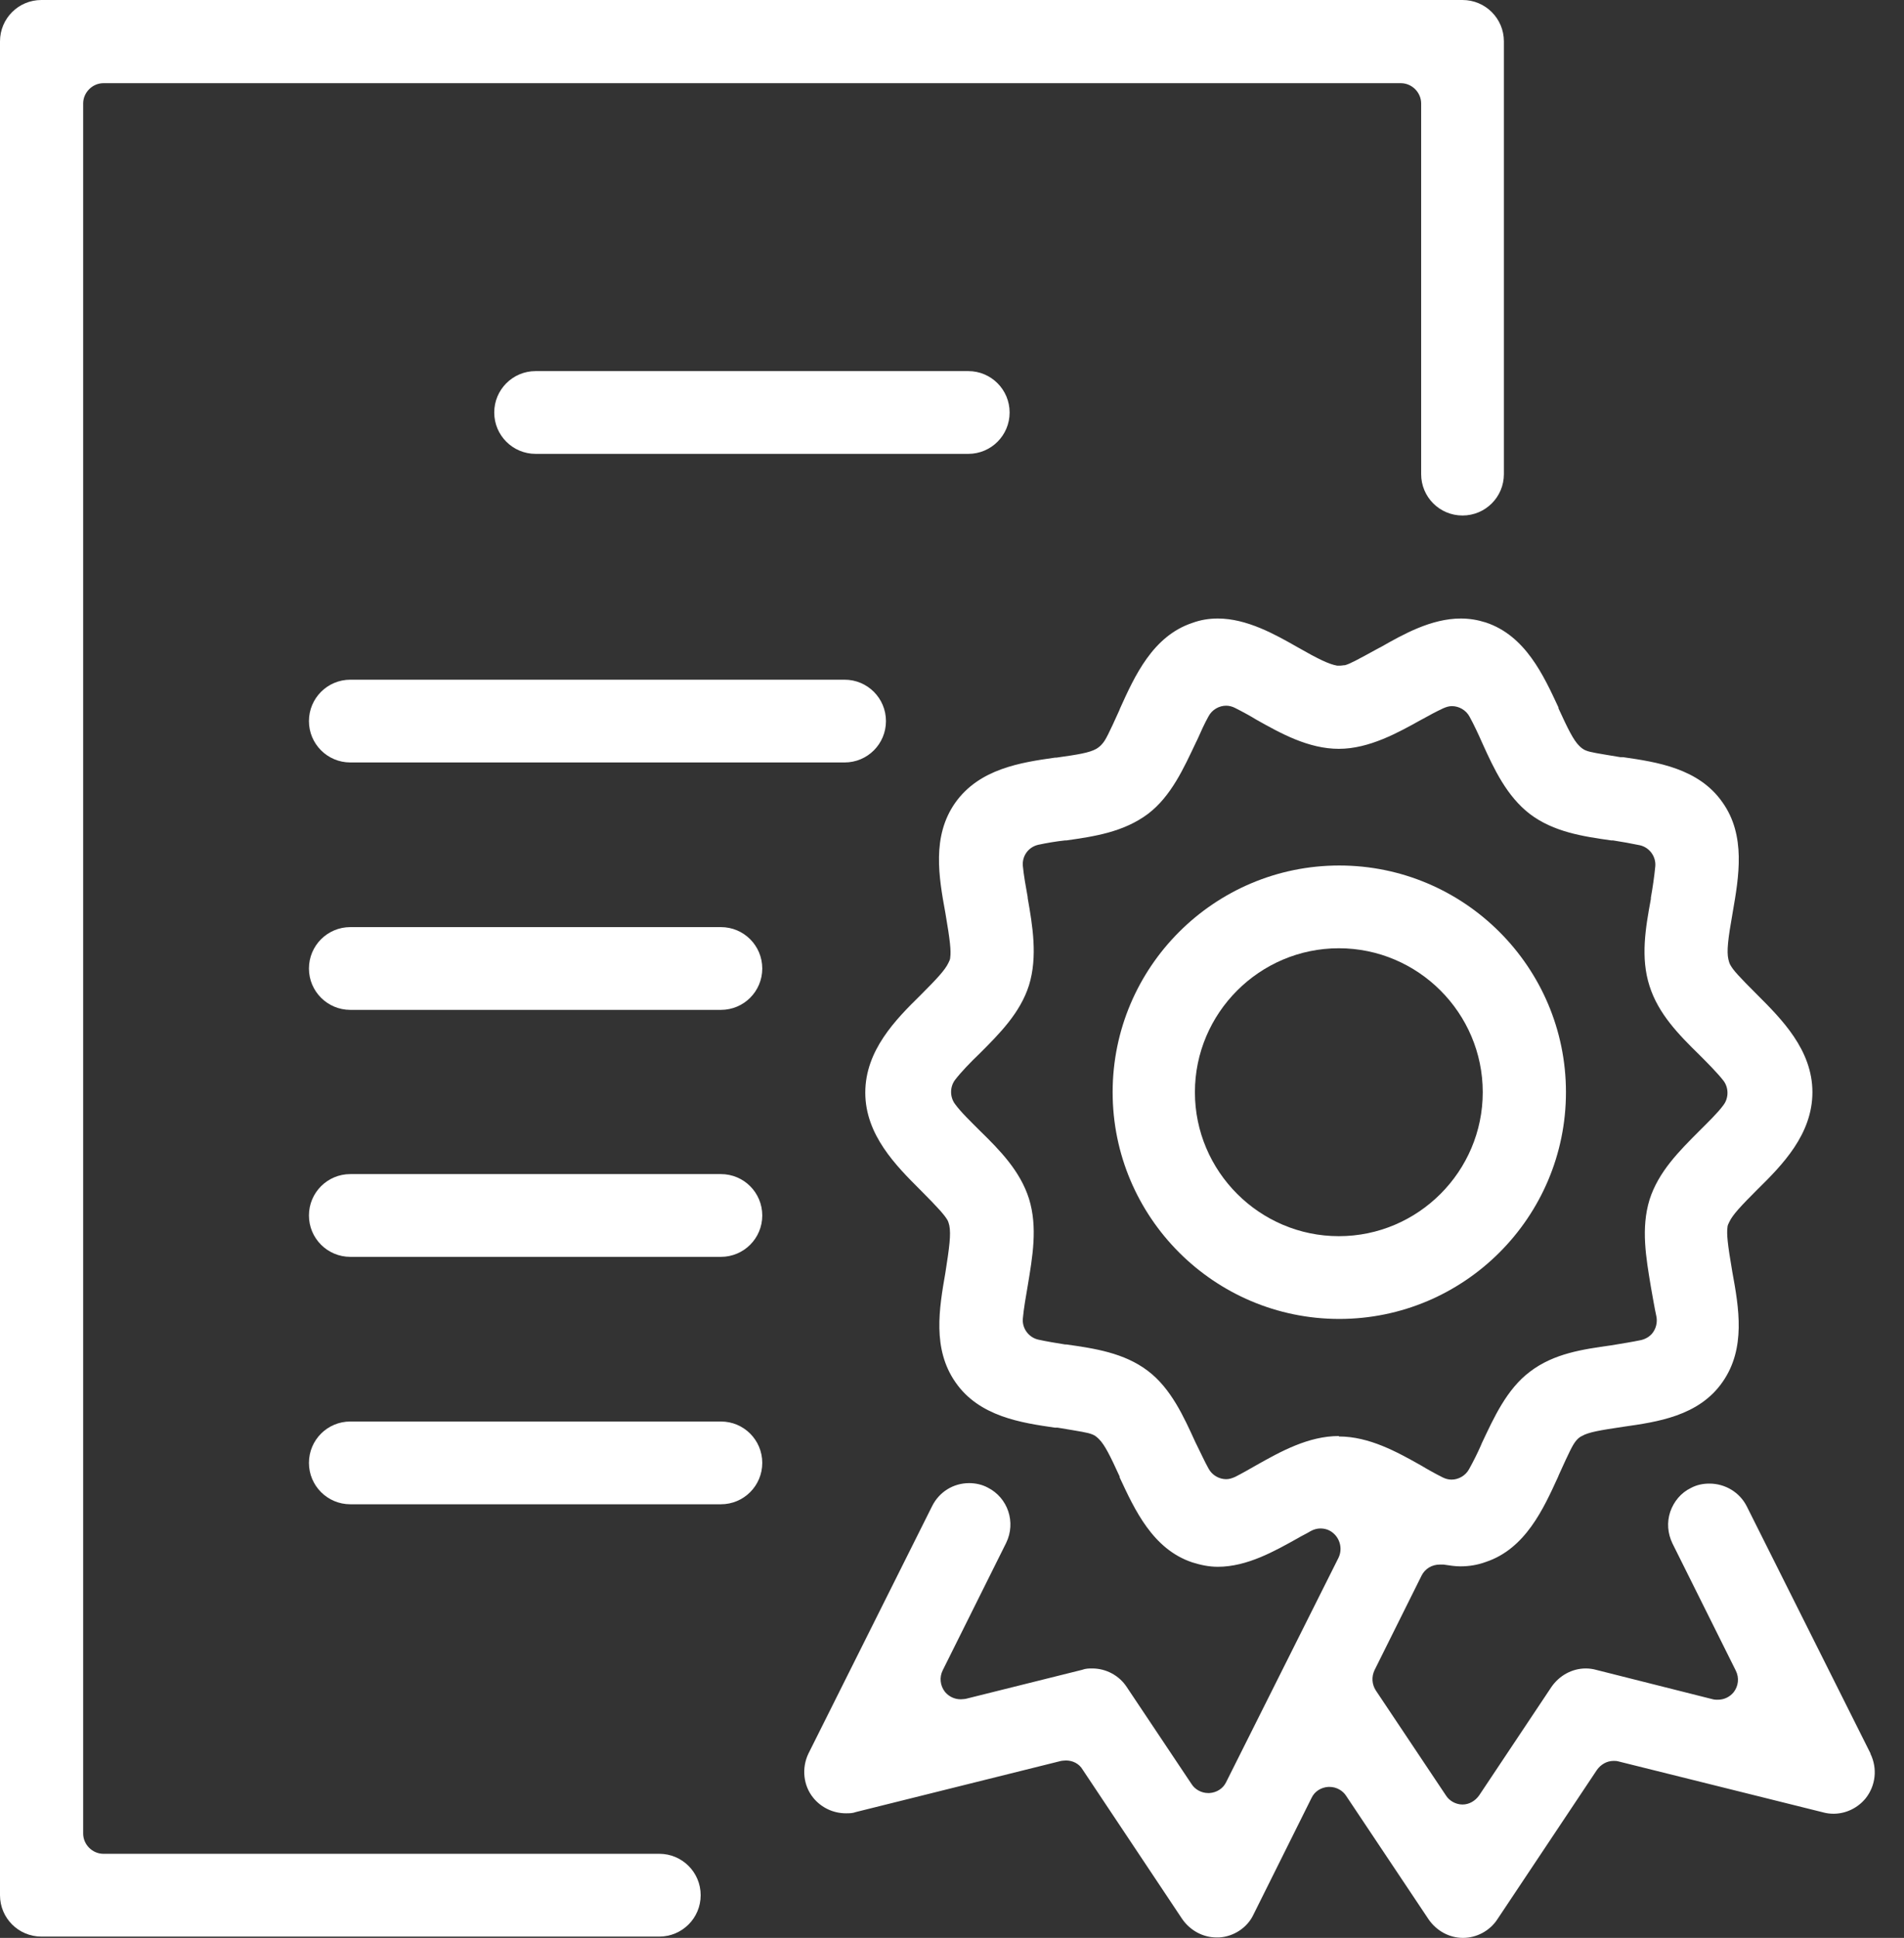 <svg width="57" height="58" viewBox="0 0 57 58" fill="none" xmlns="http://www.w3.org/2000/svg">
<rect x="0" y="0" width="57" height="58" fill="#333333" stroke="none"/>
<path d="M19.751 55.483H3.096C2.767 55.483 2.49 55.207 2.49 54.877V3.096C2.49 2.767 2.767 2.49 3.096 2.49H41.939C42.268 2.49 42.545 2.767 42.545 3.096V14.19C42.545 14.876 43.098 15.429 43.783 15.429C44.468 15.429 45.022 14.876 45.022 14.19V1.239C45.022 0.553 44.468 0 43.783 0H1.239C0.553 0 0 0.553 0 1.239V56.722C0 57.407 0.553 57.961 1.239 57.961H19.737C20.422 57.961 20.976 57.407 20.976 56.722C20.976 56.037 20.422 55.483 19.737 55.483H19.751Z" fill="white"/>
<path d="M55.997 52.479L52.295 45.088C52.084 44.666 51.649 44.403 51.175 44.403C50.977 44.403 50.793 44.442 50.621 44.534C50.319 44.679 50.108 44.943 50.002 45.246C49.897 45.562 49.923 45.891 50.068 46.194L51.965 50.002C52.071 50.213 52.044 50.463 51.9 50.648C51.781 50.793 51.61 50.872 51.425 50.872C51.373 50.872 51.333 50.872 51.28 50.859L47.776 49.976C47.683 49.95 47.578 49.936 47.472 49.936C47.064 49.936 46.682 50.147 46.445 50.49L44.284 53.731C44.165 53.902 43.981 54.008 43.783 54.008C43.586 54.008 43.388 53.902 43.283 53.731L41.188 50.595C41.069 50.411 41.056 50.187 41.148 49.989L42.558 47.156C42.663 46.946 42.874 46.827 43.098 46.827C43.138 46.827 43.177 46.827 43.217 46.827C43.388 46.853 43.559 46.88 43.717 46.88C43.981 46.88 44.231 46.84 44.482 46.748C45.667 46.353 46.208 45.154 46.642 44.205L46.669 44.139C46.985 43.441 47.077 43.256 47.169 43.138C47.222 43.072 47.275 43.019 47.354 42.98C47.565 42.861 47.894 42.808 48.593 42.703C49.607 42.558 50.859 42.387 51.57 41.359C52.269 40.358 52.058 39.145 51.86 38.065C51.715 37.222 51.689 36.932 51.715 36.734C51.715 36.681 51.742 36.629 51.768 36.576C51.873 36.352 52.124 36.089 52.611 35.601C53.349 34.876 54.258 33.954 54.258 32.689C54.258 31.424 53.336 30.502 52.611 29.777C52.058 29.224 51.886 29.04 51.794 28.868C51.768 28.816 51.755 28.763 51.742 28.71C51.689 28.473 51.728 28.117 51.873 27.3C52.058 26.233 52.269 25.008 51.57 24.02C50.859 22.992 49.594 22.807 48.593 22.662H48.513C47.802 22.544 47.617 22.517 47.486 22.465C47.407 22.438 47.341 22.386 47.275 22.32C47.104 22.149 46.946 21.832 46.656 21.2V21.174C46.208 20.212 45.667 19.026 44.482 18.631C44.231 18.552 43.994 18.512 43.731 18.512C42.848 18.512 42.005 18.986 41.333 19.369L41.28 19.395C40.608 19.764 40.41 19.869 40.265 19.909C40.213 19.909 40.173 19.922 40.12 19.922C40.094 19.922 40.054 19.922 40.028 19.922C39.791 19.882 39.462 19.724 38.842 19.369C38.17 18.986 37.327 18.512 36.458 18.512C36.194 18.512 35.944 18.552 35.693 18.644C34.508 19.039 33.967 20.238 33.532 21.2L33.506 21.266C33.19 21.964 33.098 22.149 33.005 22.254C32.953 22.32 32.887 22.372 32.821 22.412C32.61 22.531 32.281 22.583 31.622 22.676H31.582C30.568 22.82 29.316 23.005 28.592 24.033C27.893 25.034 28.104 26.246 28.302 27.327C28.447 28.17 28.473 28.46 28.447 28.657C28.447 28.71 28.42 28.763 28.394 28.816C28.288 29.04 28.038 29.303 27.551 29.791C26.813 30.515 25.904 31.438 25.904 32.702C25.904 33.967 26.826 34.89 27.551 35.614C28.104 36.168 28.275 36.365 28.368 36.523C28.394 36.576 28.407 36.629 28.42 36.681C28.473 36.945 28.42 37.34 28.302 38.091C28.117 39.159 27.906 40.371 28.605 41.372C29.316 42.4 30.581 42.584 31.582 42.729H31.662C32.373 42.848 32.557 42.874 32.689 42.927C32.768 42.953 32.834 43.006 32.9 43.072C33.071 43.243 33.23 43.559 33.519 44.192V44.218C33.967 45.18 34.508 46.366 35.693 46.761C35.944 46.84 36.194 46.893 36.458 46.893C37.34 46.893 38.17 46.418 38.855 46.036C38.961 45.971 39.106 45.905 39.238 45.825C39.33 45.773 39.435 45.746 39.528 45.746C39.686 45.746 39.831 45.799 39.949 45.918C40.134 46.102 40.186 46.392 40.068 46.629L36.708 53.336C36.616 53.533 36.418 53.652 36.207 53.665C36.207 53.665 36.181 53.665 36.168 53.665C35.97 53.665 35.772 53.56 35.667 53.389L33.73 50.49C33.506 50.147 33.111 49.936 32.702 49.936C32.597 49.936 32.505 49.936 32.399 49.976L28.908 50.846C28.908 50.846 28.816 50.859 28.763 50.859C28.578 50.859 28.407 50.78 28.288 50.635C28.144 50.45 28.117 50.2 28.223 49.989L30.12 46.181C30.423 45.562 30.173 44.824 29.567 44.521C29.395 44.429 29.198 44.389 29.013 44.389C28.539 44.389 28.117 44.653 27.906 45.075L24.204 52.479C23.993 52.914 24.046 53.441 24.349 53.81C24.586 54.1 24.942 54.271 25.324 54.271C25.429 54.271 25.522 54.271 25.627 54.232L31.767 52.703C31.767 52.703 31.859 52.69 31.912 52.69C32.109 52.69 32.307 52.782 32.413 52.967L35.39 57.433C35.627 57.776 36.01 57.987 36.418 57.987C36.444 57.987 36.458 57.987 36.497 57.987C36.932 57.961 37.34 57.697 37.525 57.302L39.264 53.81C39.356 53.612 39.554 53.494 39.765 53.481C39.765 53.481 39.791 53.481 39.804 53.481C40.002 53.481 40.2 53.586 40.305 53.757L42.769 57.447C43.006 57.789 43.388 58 43.797 58C44.205 58 44.6 57.789 44.824 57.447L47.802 52.98C47.92 52.809 48.105 52.703 48.303 52.703C48.355 52.703 48.395 52.703 48.447 52.717L54.587 54.245C54.68 54.271 54.785 54.284 54.891 54.284C55.259 54.284 55.615 54.113 55.852 53.823C56.155 53.441 56.208 52.927 55.997 52.492V52.479ZM40.081 42.98C39.172 42.98 38.342 43.441 37.617 43.849C37.432 43.955 37.182 44.099 36.971 44.205C36.879 44.244 36.8 44.271 36.708 44.271C36.497 44.271 36.286 44.152 36.181 43.955C36.062 43.744 35.944 43.48 35.838 43.269L35.786 43.164C35.443 42.413 35.061 41.557 34.363 41.029C33.651 40.489 32.768 40.358 31.925 40.239H31.886C31.635 40.199 31.319 40.147 31.082 40.094C30.792 40.028 30.594 39.752 30.621 39.462C30.647 39.172 30.713 38.79 30.766 38.487C30.91 37.617 31.069 36.734 30.805 35.878C30.542 35.048 29.936 34.428 29.329 33.836C29.066 33.572 28.763 33.282 28.592 33.045C28.433 32.834 28.433 32.531 28.592 32.32C28.763 32.096 29.04 31.806 29.329 31.53C29.922 30.937 30.542 30.318 30.805 29.488C31.069 28.631 30.91 27.696 30.766 26.879V26.852C30.713 26.562 30.647 26.194 30.621 25.917C30.594 25.614 30.792 25.35 31.082 25.284C31.319 25.232 31.635 25.179 31.886 25.153H31.925C32.768 25.034 33.638 24.902 34.363 24.362C35.061 23.835 35.443 22.979 35.799 22.228L35.851 22.122C35.944 21.911 36.062 21.648 36.181 21.437C36.286 21.239 36.497 21.121 36.708 21.121C36.8 21.121 36.892 21.147 36.971 21.187C37.182 21.292 37.446 21.437 37.617 21.543C38.342 21.951 39.172 22.412 40.081 22.412C40.99 22.412 41.86 21.925 42.545 21.543L42.597 21.516C42.782 21.411 43.006 21.292 43.204 21.2C43.296 21.16 43.375 21.134 43.467 21.134C43.678 21.134 43.889 21.253 43.994 21.45C44.126 21.687 44.271 22.004 44.376 22.241C44.732 23.031 45.114 23.835 45.799 24.362C46.511 24.902 47.394 25.034 48.237 25.153H48.289C48.54 25.192 48.843 25.245 49.093 25.298C49.383 25.363 49.581 25.64 49.554 25.93C49.528 26.207 49.475 26.576 49.422 26.866V26.905C49.264 27.762 49.106 28.657 49.383 29.514C49.647 30.344 50.253 30.963 50.872 31.569C51.096 31.793 51.412 32.109 51.597 32.347C51.755 32.557 51.755 32.861 51.597 33.071C51.425 33.309 51.122 33.598 50.859 33.862C50.266 34.455 49.647 35.074 49.383 35.904C49.12 36.761 49.278 37.643 49.422 38.513C49.462 38.737 49.541 39.198 49.581 39.369C49.62 39.528 49.594 39.699 49.515 39.831C49.436 39.975 49.291 40.068 49.133 40.107C48.882 40.16 48.553 40.213 48.237 40.265C47.394 40.384 46.524 40.502 45.799 41.056C45.101 41.583 44.719 42.439 44.363 43.19L44.324 43.283C44.231 43.493 44.099 43.757 43.981 43.968C43.876 44.165 43.665 44.284 43.454 44.284C43.362 44.284 43.269 44.258 43.19 44.218C42.98 44.113 42.742 43.981 42.545 43.862C41.82 43.454 40.99 42.993 40.081 42.993V42.98Z" fill="white"/>
<path d="M46.88 32.689C46.88 28.947 43.836 25.904 40.094 25.904C36.352 25.904 33.309 28.947 33.309 32.689C33.309 36.431 36.352 39.475 40.094 39.475C43.836 39.475 46.88 36.431 46.88 32.689ZM40.081 36.998C37.709 36.998 35.772 35.061 35.772 32.689C35.772 30.318 37.709 28.381 40.081 28.381C42.453 28.381 44.389 30.318 44.389 32.689C44.389 35.061 42.453 36.998 40.081 36.998Z" fill="white"/>
<path d="M30.225 12.346C30.225 11.661 29.672 11.107 28.987 11.107H16.035C15.35 11.107 14.796 11.661 14.796 12.346C14.796 13.031 15.35 13.584 16.035 13.584H28.987C29.672 13.584 30.225 13.031 30.225 12.346Z" fill="white"/>
<path d="M10.488 20.343C9.803 20.343 9.249 20.897 9.249 21.582C9.249 22.267 9.803 22.82 10.488 22.82H25.284C25.97 22.82 26.523 22.267 26.523 21.582C26.523 20.897 25.97 20.343 25.284 20.343H10.488Z" fill="white"/>
<path d="M21.582 27.748H10.488C9.803 27.748 9.249 28.302 9.249 28.987C9.249 29.672 9.803 30.225 10.488 30.225H21.582C22.267 30.225 22.82 29.672 22.82 28.987C22.82 28.302 22.267 27.748 21.582 27.748Z" fill="white"/>
<path d="M21.582 35.14H10.488C9.803 35.14 9.249 35.693 9.249 36.379C9.249 37.064 9.803 37.617 10.488 37.617H21.582C22.267 37.617 22.82 37.064 22.82 36.379C22.82 35.693 22.267 35.14 21.582 35.14Z" fill="white"/>
<path d="M21.582 42.545H10.488C9.803 42.545 9.249 43.098 9.249 43.783C9.249 44.468 9.803 45.022 10.488 45.022H21.582C22.267 45.022 22.82 44.468 22.82 43.783C22.82 43.098 22.267 42.545 21.582 42.545Z" fill="white"/>
</svg>
